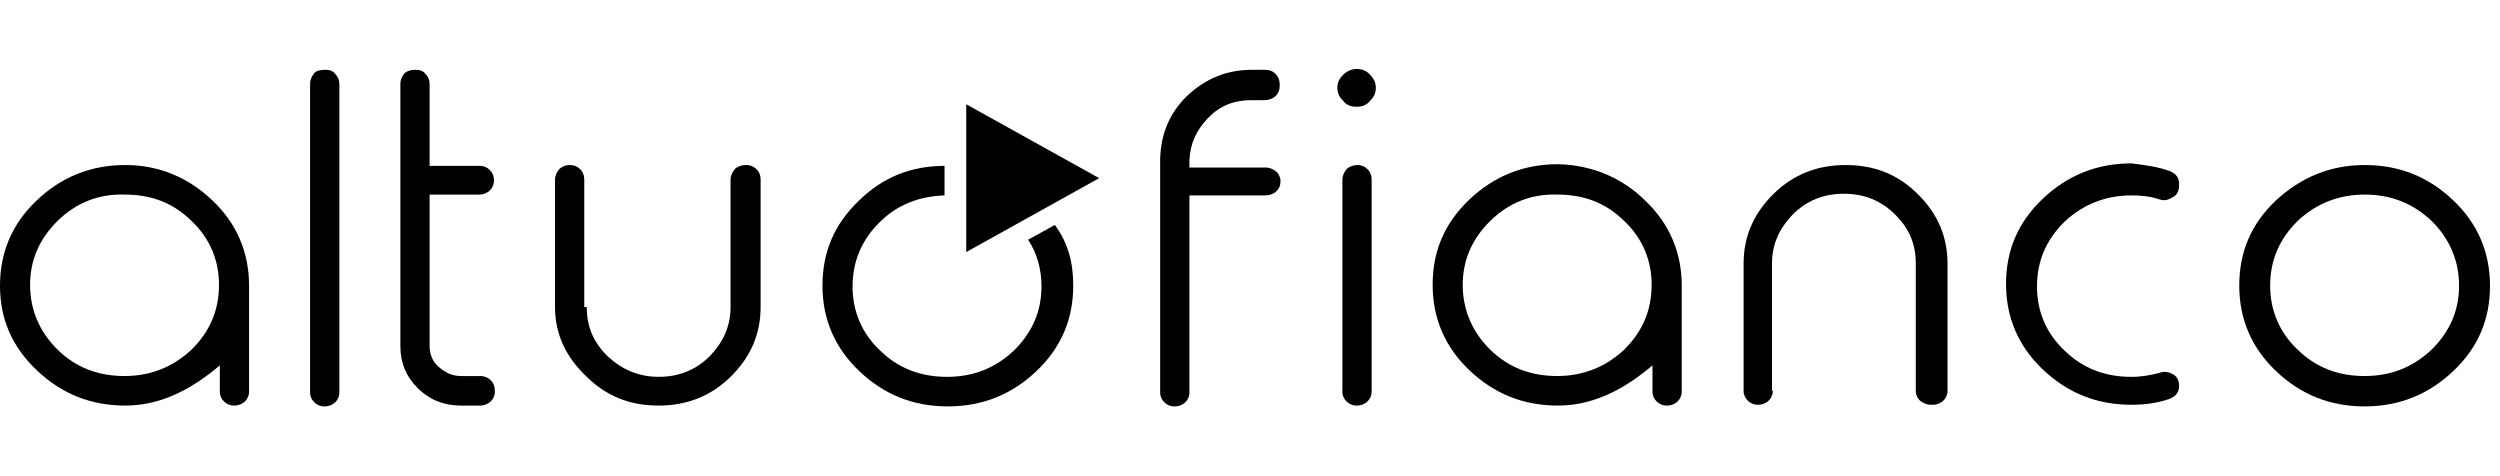 <?xml version="1.0" encoding="UTF-8"?> <svg xmlns="http://www.w3.org/2000/svg" width="105" height="20" viewBox="0 0 105 20" fill="none"><g clip-path="url(#clip0_70_242)"><path d="M40.582 4.379L46.164 7.482L40.582 10.586V4.379Z" fill="black"></path><path d="M13.656 2.932C13.832 2.932 13.972 2.966 14.077 3.104C14.183 3.208 14.253 3.345 14.253 3.552V16.483C14.253 16.656 14.183 16.794 14.077 16.897C13.972 17.001 13.796 17.07 13.656 17.07H13.621C13.445 17.07 13.305 17.001 13.2 16.897C13.094 16.794 13.024 16.656 13.024 16.483V3.518C13.024 3.345 13.094 3.208 13.2 3.07C13.305 2.966 13.445 2.932 13.656 2.932Z" fill="black"></path><path d="M8.917 8.413C9.935 9.379 10.461 10.586 10.461 12V16.448C10.461 16.62 10.391 16.758 10.286 16.862C10.181 16.965 10.005 17.034 9.865 17.034H9.83C9.654 17.034 9.514 16.965 9.408 16.862C9.303 16.758 9.233 16.62 9.233 16.448V15.345C7.899 16.482 6.6 17.034 5.266 17.034C3.827 17.034 2.598 16.551 1.545 15.551C0.491 14.551 0 13.379 0 12C0 10.62 0.491 9.413 1.545 8.413C2.563 7.448 3.791 6.931 5.266 6.931C6.67 6.931 7.899 7.448 8.917 8.413ZM2.422 9.275C1.65 10.034 1.264 10.931 1.264 11.965C1.264 13 1.65 13.931 2.422 14.689C3.195 15.448 4.142 15.793 5.231 15.793C6.319 15.793 7.267 15.413 8.039 14.689C8.812 13.931 9.198 13.034 9.198 11.965C9.198 10.931 8.812 10 8.039 9.275C7.267 8.517 6.354 8.172 5.231 8.172C4.142 8.138 3.195 8.517 2.422 9.275Z" fill="black"></path><path d="M53.115 2.932C53.291 2.932 53.431 2.966 53.572 3.104C53.677 3.208 53.747 3.345 53.747 3.552V3.587C53.747 3.759 53.712 3.897 53.572 4.035C53.466 4.139 53.291 4.207 53.115 4.207H52.553C51.816 4.207 51.219 4.449 50.728 4.966C50.236 5.483 49.991 6.035 49.956 6.725V7.035H53.15C53.326 7.035 53.466 7.104 53.607 7.207C53.712 7.311 53.782 7.449 53.782 7.621V7.587C53.782 7.759 53.747 7.897 53.607 8.035C53.501 8.139 53.326 8.207 53.15 8.207H49.956V16.483C49.956 16.656 49.885 16.794 49.78 16.897C49.675 17.001 49.499 17.07 49.359 17.07H49.324C49.148 17.07 49.008 17.001 48.903 16.897C48.797 16.794 48.727 16.656 48.727 16.483V6.656C48.762 5.621 49.113 4.759 49.85 4.035C50.623 3.311 51.5 2.932 52.589 2.932H53.115Z" fill="black"></path><path d="M56.977 4.483C56.731 4.483 56.556 4.414 56.415 4.241C56.275 4.103 56.169 3.931 56.169 3.69C56.169 3.483 56.239 3.31 56.415 3.138C56.556 3 56.766 2.896 56.977 2.896C57.187 2.896 57.398 2.965 57.538 3.138C57.714 3.31 57.784 3.483 57.784 3.69C57.784 3.896 57.714 4.069 57.538 4.241C57.398 4.414 57.222 4.483 56.977 4.483ZM57.012 6.931C57.187 6.931 57.328 7 57.433 7.103C57.538 7.207 57.609 7.345 57.609 7.552V16.448C57.609 16.621 57.538 16.759 57.433 16.862C57.328 16.965 57.152 17.034 57.012 17.034H56.977C56.801 17.034 56.661 16.965 56.556 16.862C56.45 16.759 56.38 16.621 56.38 16.448V7.552C56.38 7.379 56.45 7.241 56.556 7.103C56.661 7 56.836 6.931 57.012 6.931Z" fill="black"></path><path d="M69.088 8.414C70.106 9.379 70.633 10.586 70.633 12V16.448C70.633 16.621 70.563 16.759 70.457 16.862C70.352 16.965 70.177 17.034 70.036 17.034H70.001C69.826 17.034 69.685 16.965 69.58 16.862C69.474 16.759 69.404 16.621 69.404 16.448V15.345C68.07 16.483 66.771 17.034 65.437 17.034C63.998 17.034 62.769 16.552 61.716 15.552C60.698 14.586 60.171 13.379 60.171 11.965C60.171 10.552 60.663 9.379 61.716 8.379C62.734 7.414 63.963 6.896 65.437 6.896C66.841 6.931 68.105 7.448 69.088 8.414ZM62.594 9.276C61.821 10.034 61.435 10.931 61.435 11.965C61.435 13 61.821 13.931 62.594 14.69C63.366 15.448 64.314 15.793 65.402 15.793C66.49 15.793 67.438 15.414 68.211 14.69C68.983 13.931 69.369 13.034 69.369 11.965C69.369 10.931 68.983 10 68.211 9.276C67.438 8.517 66.525 8.172 65.402 8.172C64.314 8.138 63.366 8.517 62.594 9.276Z" fill="black"></path><path d="M74.459 16.413C74.459 16.586 74.389 16.724 74.284 16.827C74.179 16.931 74.003 17 73.863 17H73.828C73.652 17 73.512 16.931 73.406 16.827C73.301 16.724 73.231 16.586 73.231 16.413V11.069C73.231 9.931 73.652 8.965 74.495 8.138C75.337 7.31 76.355 6.931 77.514 6.931C78.707 6.931 79.69 7.31 80.533 8.138C81.375 8.965 81.796 9.931 81.796 11.069V16.413C81.796 16.586 81.726 16.724 81.621 16.827C81.516 16.931 81.34 17 81.2 17H81.094C80.919 17 80.778 16.931 80.638 16.827C80.533 16.724 80.463 16.586 80.463 16.413V11.069C80.463 10.241 80.182 9.586 79.585 9C78.988 8.413 78.286 8.138 77.443 8.138C76.601 8.138 75.899 8.413 75.302 9C74.74 9.586 74.424 10.241 74.424 11.069V16.413H74.459Z" fill="black"></path><path d="M91.1 7.173C91.38 7.276 91.521 7.449 91.521 7.724V7.793C91.521 8 91.451 8.173 91.275 8.276C91.1 8.38 90.924 8.449 90.713 8.38C90.327 8.242 89.906 8.207 89.52 8.207C88.432 8.207 87.484 8.586 86.711 9.311C85.939 10.069 85.553 10.966 85.553 12.035C85.553 13.069 85.939 14 86.711 14.724C87.484 15.483 88.432 15.828 89.52 15.828C89.941 15.828 90.327 15.759 90.713 15.655C90.889 15.586 91.1 15.621 91.275 15.724C91.451 15.828 91.521 16 91.521 16.207C91.521 16.483 91.38 16.655 91.1 16.759C90.608 16.931 90.082 17 89.52 17C88.081 17 86.852 16.517 85.799 15.518C84.781 14.552 84.254 13.345 84.254 11.931C84.254 10.518 84.746 9.345 85.799 8.345C86.817 7.38 88.046 6.862 89.52 6.862C90.082 6.931 90.608 7 91.1 7.173Z" fill="black"></path><path d="M99.314 6.931C100.754 6.931 101.983 7.413 103.036 8.413C104.054 9.379 104.58 10.586 104.58 12C104.58 13.413 104.089 14.586 103.036 15.586C102.018 16.551 100.789 17.069 99.314 17.069C97.875 17.069 96.646 16.586 95.593 15.586C94.575 14.62 94.049 13.413 94.049 12C94.049 10.586 94.54 9.413 95.593 8.413C96.646 7.448 97.875 6.931 99.314 6.931ZM99.314 8.172C98.226 8.172 97.278 8.551 96.506 9.275C95.734 10.034 95.347 10.931 95.347 12C95.347 13.034 95.734 13.965 96.506 14.689C97.278 15.448 98.226 15.793 99.314 15.793C100.438 15.793 101.351 15.413 102.123 14.689C102.895 13.931 103.281 13.034 103.281 12C103.281 10.965 102.895 10.034 102.123 9.275C101.351 8.551 100.438 8.172 99.314 8.172Z" fill="black"></path><path d="M17.448 2.932C17.623 2.932 17.764 2.966 17.869 3.104C17.974 3.208 18.044 3.345 18.044 3.552V6.966H20.151C20.326 6.966 20.467 7.035 20.572 7.139C20.677 7.242 20.747 7.38 20.747 7.587C20.747 7.759 20.677 7.897 20.572 8.001C20.467 8.104 20.291 8.173 20.151 8.173H18.044V14.518C18.044 14.863 18.15 15.173 18.43 15.414C18.711 15.656 18.992 15.794 19.378 15.794H20.186C20.361 15.794 20.502 15.863 20.607 15.966C20.712 16.07 20.783 16.207 20.783 16.414V16.449C20.783 16.621 20.712 16.759 20.607 16.863C20.502 16.966 20.326 17.035 20.186 17.035H19.378C18.641 17.035 18.044 16.794 17.553 16.311C17.061 15.828 16.816 15.242 16.816 14.552V3.518C16.816 3.345 16.886 3.208 16.991 3.07C17.132 2.966 17.272 2.932 17.448 2.932Z" fill="black"></path><path d="M24.644 12.896C24.644 13.724 24.925 14.379 25.522 14.965C26.119 15.517 26.821 15.827 27.663 15.827C28.506 15.827 29.208 15.551 29.805 14.965C30.367 14.379 30.683 13.724 30.683 12.896V7.551C30.683 7.379 30.753 7.241 30.858 7.103C30.963 7 31.139 6.931 31.314 6.931H31.349C31.525 6.931 31.666 7 31.771 7.103C31.876 7.207 31.946 7.344 31.946 7.551V12.896C31.946 14.034 31.525 15 30.683 15.827C29.84 16.655 28.822 17.034 27.663 17.034C26.47 17.034 25.487 16.655 24.644 15.827C23.767 15 23.31 14.034 23.31 12.896V7.551C23.31 7.379 23.381 7.241 23.486 7.103C23.591 7 23.767 6.931 23.907 6.931H23.942C24.118 6.931 24.258 7 24.363 7.103C24.469 7.207 24.539 7.344 24.539 7.551V12.896H24.644Z" fill="black"></path><path d="M45.076 12C45.076 13.38 44.584 14.586 43.531 15.586C42.513 16.552 41.285 17.069 39.81 17.069C38.371 17.069 37.142 16.587 36.089 15.586C35.071 14.621 34.544 13.414 34.544 12C34.544 10.586 35.036 9.414 36.089 8.414C37.072 7.449 38.265 6.966 39.67 6.966V8.207C38.617 8.242 37.704 8.587 36.967 9.311C36.194 10.069 35.808 10.966 35.808 12.035C35.808 13.069 36.194 14 36.967 14.724C37.739 15.483 38.687 15.828 39.775 15.828C40.898 15.828 41.811 15.449 42.583 14.724C43.356 13.966 43.742 13.069 43.742 12.035C43.742 11.311 43.566 10.655 43.18 10.069L44.304 9.449C44.865 10.207 45.076 11.035 45.076 12Z" fill="black"></path></g><defs><clipPath id="clip0_70_242"><rect width="104.615" height="20" fill="white"></rect></clipPath></defs></svg> 
